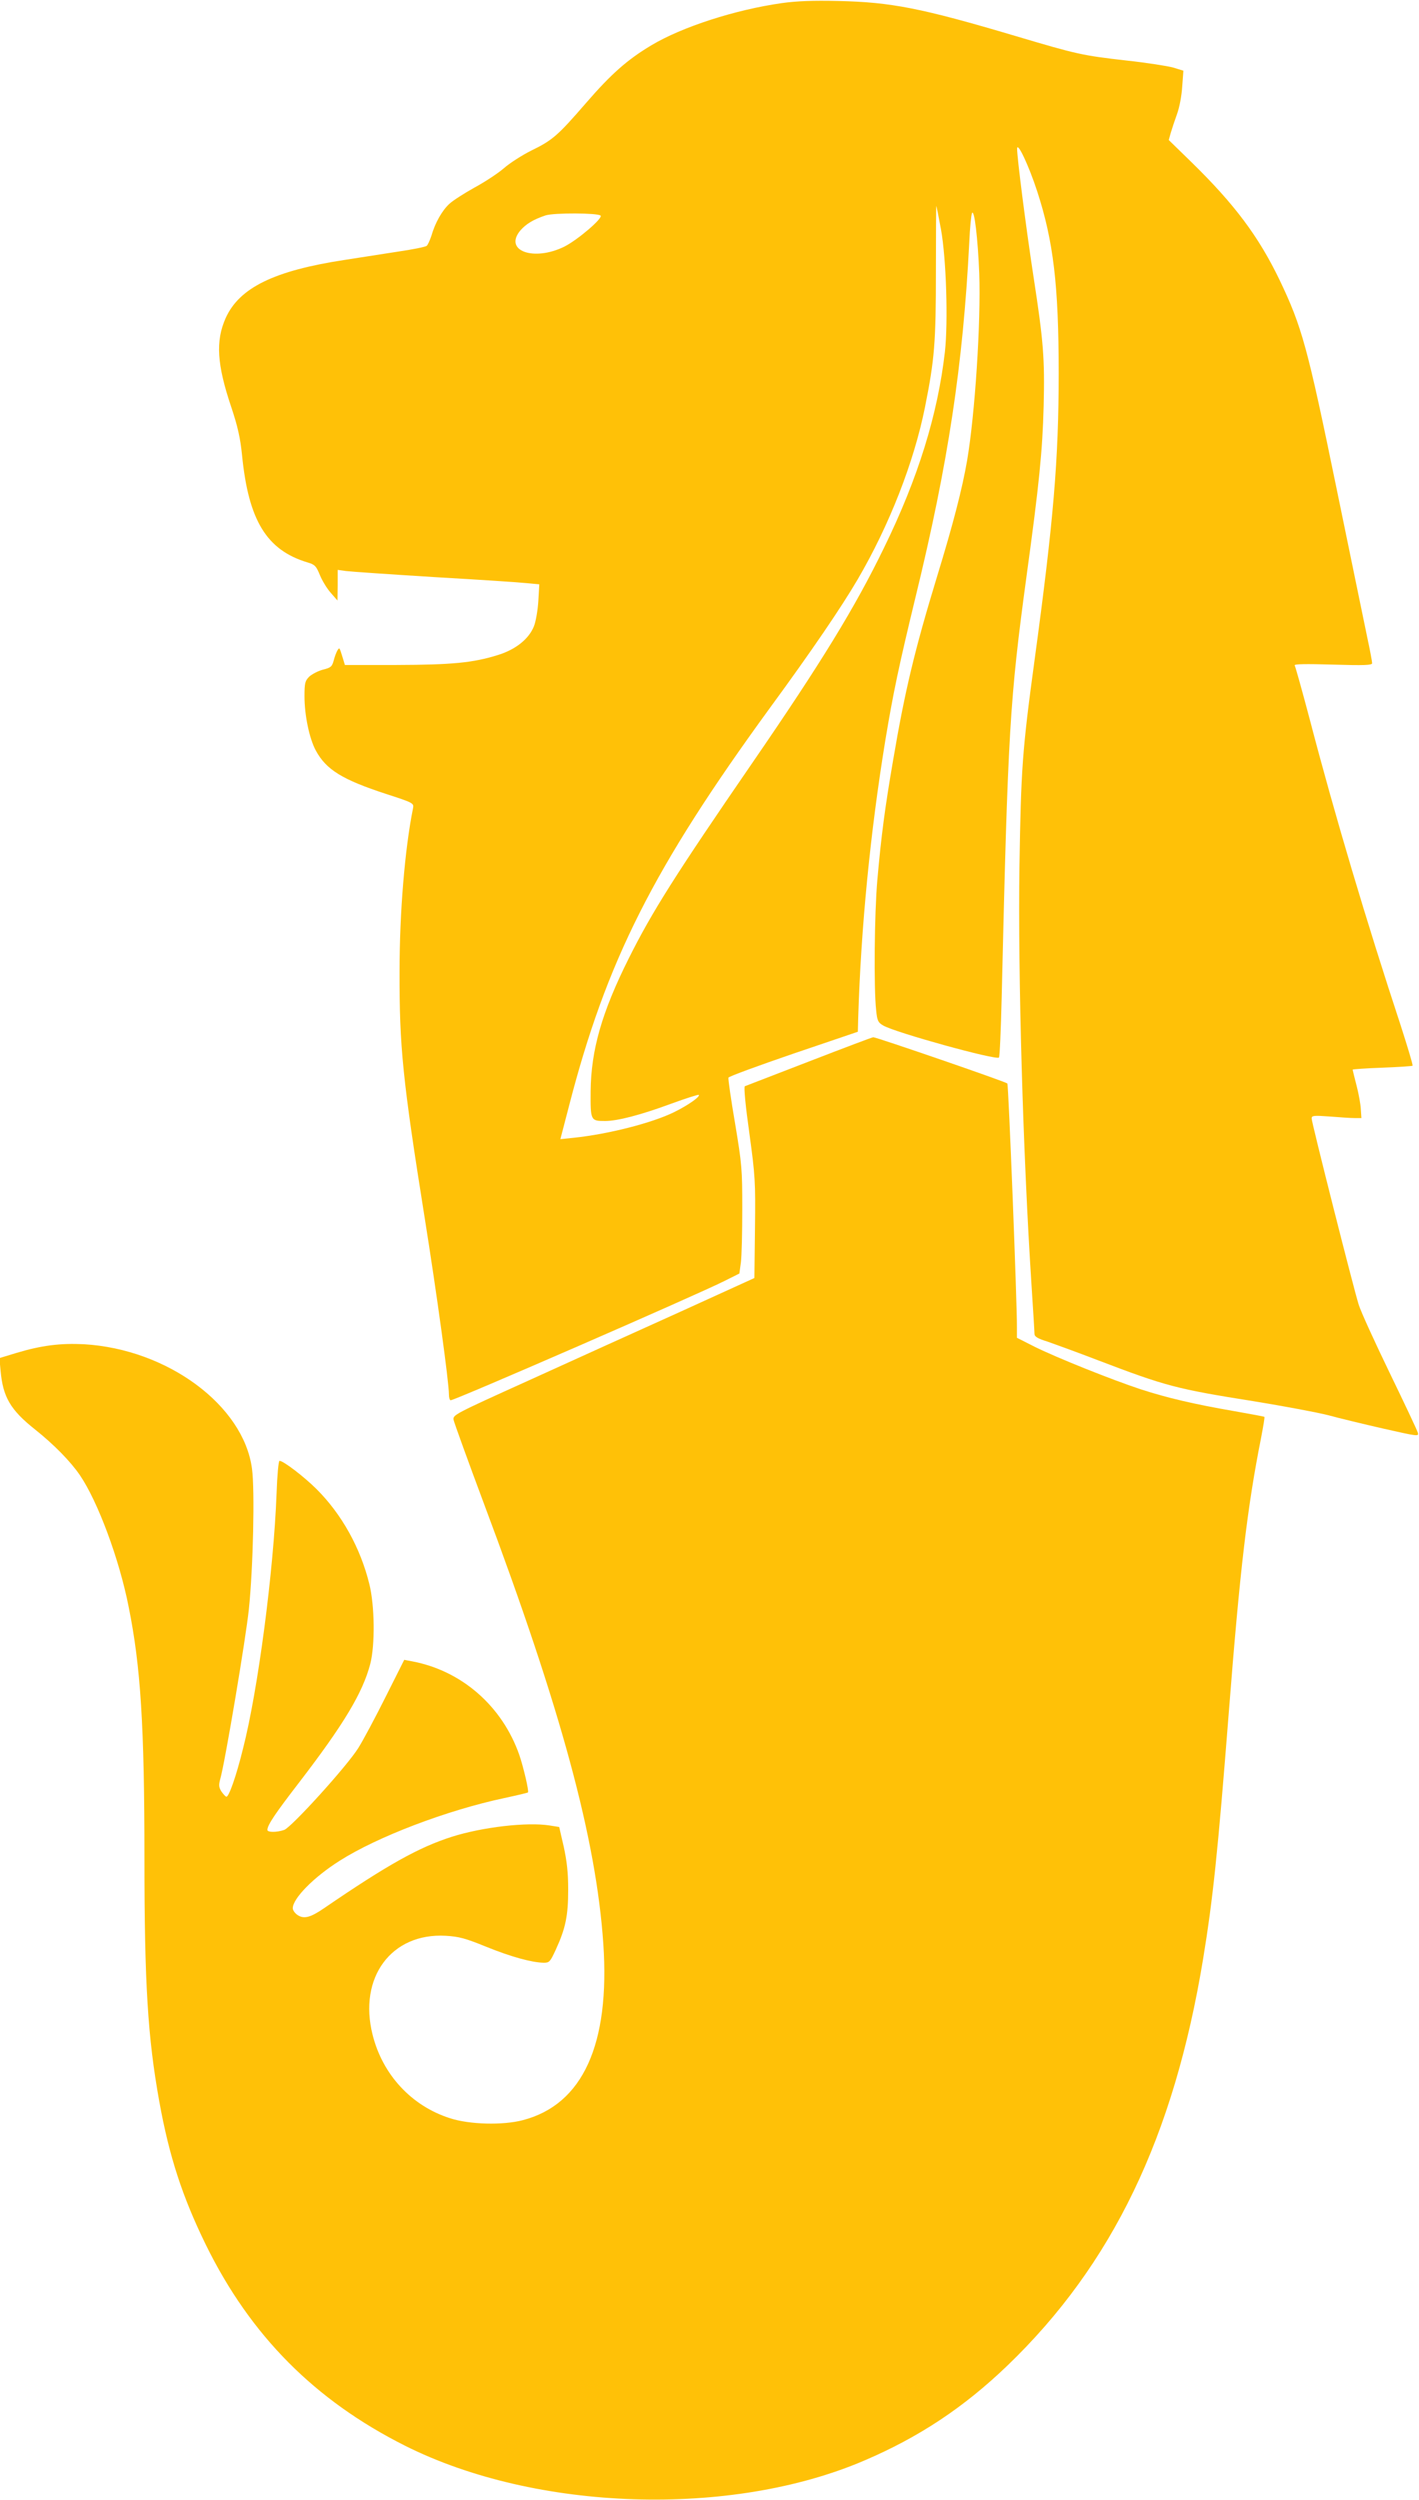 <?xml version="1.0" standalone="no"?>
<!DOCTYPE svg PUBLIC "-//W3C//DTD SVG 20010904//EN"
 "http://www.w3.org/TR/2001/REC-SVG-20010904/DTD/svg10.dtd">
<svg version="1.0" xmlns="http://www.w3.org/2000/svg"
 width="727pt" height="1280pt" viewBox="0 0 727 1280"
 preserveAspectRatio="xMidYMid meet">
<g transform="translate(0,1280) scale(0.1,-0.1)"
fill="#ffc107" stroke="none">
<path d="M4005 12784 c-239 -34 -511 -122 -668 -216 -124 -74 -207 -148 -336
-297 -143 -165 -170 -189 -279 -242 -46 -23 -109 -63 -140 -90 -31 -27 -100
-72 -152 -100 -52 -29 -110 -66 -128 -83 -37 -34 -73 -97 -92 -164 -8 -23 -18
-46 -24 -51 -6 -5 -74 -19 -151 -30 -77 -12 -198 -31 -270 -42 -360 -55 -539
-142 -609 -298 -52 -117 -45 -237 29 -456 33 -99 46 -157 55 -245 33 -335 126
-487 336 -550 37 -11 44 -18 63 -65 12 -29 37 -70 56 -91 l34 -39 1 79 0 78
43 -6 c23 -3 227 -17 452 -31 226 -13 439 -27 474 -31 l64 -6 -5 -86 c-3 -48
-13 -106 -23 -130 -26 -64 -93 -118 -184 -146 -128 -40 -235 -50 -520 -51
l-264 0 -9 30 c-20 64 -18 61 -29 45 -5 -8 -14 -31 -19 -51 -9 -33 -15 -38
-56 -48 -25 -7 -56 -23 -70 -36 -21 -21 -24 -33 -24 -100 0 -98 25 -217 58
-278 53 -98 135 -149 362 -223 139 -45 141 -47 136 -73 -42 -208 -69 -534 -69
-836 -1 -384 16 -554 128 -1256 62 -388 125 -846 125 -909 0 -17 4 -30 9 -30
22 0 1258 538 1403 611 l76 38 8 58 c4 32 7 155 7 273 0 203 -2 228 -37 438
-21 122 -36 228 -34 234 2 6 152 61 333 123 l330 112 2 74 c14 460 62 948 139
1419 40 241 69 379 154 730 168 688 244 1191 276 1820 3 74 10 141 14 149 12
22 30 -132 37 -309 9 -249 -22 -722 -62 -957 -25 -145 -71 -324 -155 -598
-114 -374 -164 -583 -224 -936 -42 -244 -61 -387 -81 -614 -15 -170 -19 -556
-6 -669 5 -53 10 -62 36 -77 61 -36 579 -179 593 -164 4 4 10 142 14 308 32
1369 41 1521 128 2162 64 466 81 636 87 866 6 244 -1 332 -53 669 -38 249 -84
609 -83 649 1 38 60 -87 103 -219 83 -255 110 -480 110 -930 0 -443 -26 -753
-124 -1473 -63 -463 -69 -556 -77 -1052 -8 -561 18 -1473 62 -2148 8 -125 15
-236 15 -247 0 -14 16 -24 68 -40 37 -13 153 -55 257 -95 349 -133 402 -147
799 -210 153 -25 324 -57 379 -71 55 -15 183 -46 284 -69 177 -40 183 -41 177
-21 -3 12 -68 149 -144 306 -76 157 -148 314 -159 350 -27 86 -241 932 -241
953 0 15 10 16 93 10 50 -4 108 -8 127 -8 l35 0 -3 45 c-1 25 -11 80 -22 122
-11 43 -20 79 -20 81 0 2 68 7 151 10 83 3 153 8 156 10 3 3 -25 95 -60 204
-176 534 -338 1077 -466 1567 -39 147 -74 273 -78 279 -4 7 57 8 195 4 163 -5
202 -3 202 7 0 8 -11 67 -25 132 -14 66 -85 413 -159 771 -148 720 -176 820
-290 1059 -108 224 -231 388 -451 603 l-117 114 10 36 c6 20 20 63 32 96 13
35 24 95 27 142 l6 81 -52 16 c-29 8 -137 25 -239 36 -228 26 -254 32 -567
125 -485 144 -640 174 -910 180 -128 3 -212 0 -290 -11z m816 -1159 c27 -149
37 -472 20 -627 -37 -321 -137 -645 -312 -1003 -148 -305 -321 -587 -673
-1099 -398 -579 -515 -764 -635 -1004 -138 -276 -193 -469 -195 -680 -1 -150
0 -152 74 -152 64 0 183 31 340 89 74 27 137 47 140 45 9 -9 -56 -54 -125 -88
-113 -56 -341 -114 -517 -132 l-67 -7 44 169 c192 744 432 1219 1028 2037 217
296 369 520 451 660 161 275 288 598 345 882 49 245 56 330 56 697 0 185 1
335 2 334 1 -1 12 -55 24 -121z m-1744 71 c13 -13 -118 -125 -186 -159 -157
-77 -312 -21 -225 83 29 33 66 56 129 77 43 14 268 13 282 -1z"/>
<path d="M4145 7365 c-176 -68 -324 -125 -329 -127 -6 -3 4 -105 23 -239 30
-220 32 -249 29 -489 l-3 -254 -380 -173 c-209 -94 -557 -252 -773 -350 -387
-175 -393 -178 -388 -204 3 -14 73 -208 156 -430 394 -1050 574 -1712 611
-2252 35 -514 -105 -823 -412 -903 -102 -27 -273 -23 -374 10 -197 63 -345
223 -396 427 -74 293 96 523 375 507 68 -4 101 -13 209 -57 126 -51 232 -80
293 -81 29 0 33 5 62 68 50 109 63 173 63 307 0 88 -7 147 -23 220 l-23 100
-50 8 c-114 18 -342 -8 -500 -58 -169 -54 -329 -143 -655 -366 -70 -48 -103
-56 -135 -35 -14 9 -25 25 -25 35 0 50 107 159 240 243 195 124 551 259 843
321 65 14 120 27 122 29 6 6 -23 129 -44 191 -88 252 -297 434 -553 481 l-37
7 -96 -191 c-52 -104 -115 -222 -139 -260 -57 -92 -342 -406 -380 -420 -38
-13 -86 -13 -86 0 0 25 40 84 161 241 229 298 327 460 366 609 25 96 23 299
-5 410 -45 183 -140 355 -269 484 -64 64 -171 146 -191 146 -5 0 -12 -75 -15
-167 -15 -397 -95 -1006 -172 -1307 -35 -142 -72 -246 -85 -246 -4 0 -15 12
-25 26 -14 22 -15 33 -7 63 23 76 132 724 147 871 22 209 31 611 16 720 -43
324 -433 612 -861 637 -121 6 -217 -6 -344 -44 l-89 -27 6 -65 c12 -134 50
-200 176 -300 98 -78 182 -164 230 -234 92 -135 202 -430 250 -674 62 -307 81
-611 81 -1288 0 -643 17 -918 76 -1245 51 -283 119 -490 239 -735 228 -464
558 -796 1020 -1028 671 -337 1670 -369 2353 -76 281 120 510 272 733 486 538
517 853 1171 1003 2083 50 305 75 541 131 1255 58 743 95 1055 166 1413 11 57
19 105 17 107 -2 2 -73 15 -158 30 -202 35 -339 67 -475 111 -149 49 -436 164
-546 219 l-89 45 0 53 c1 124 -43 1243 -49 1249 -7 9 -674 238 -687 237 -5 0
-153 -56 -329 -124z"/>
</g>
</svg>
